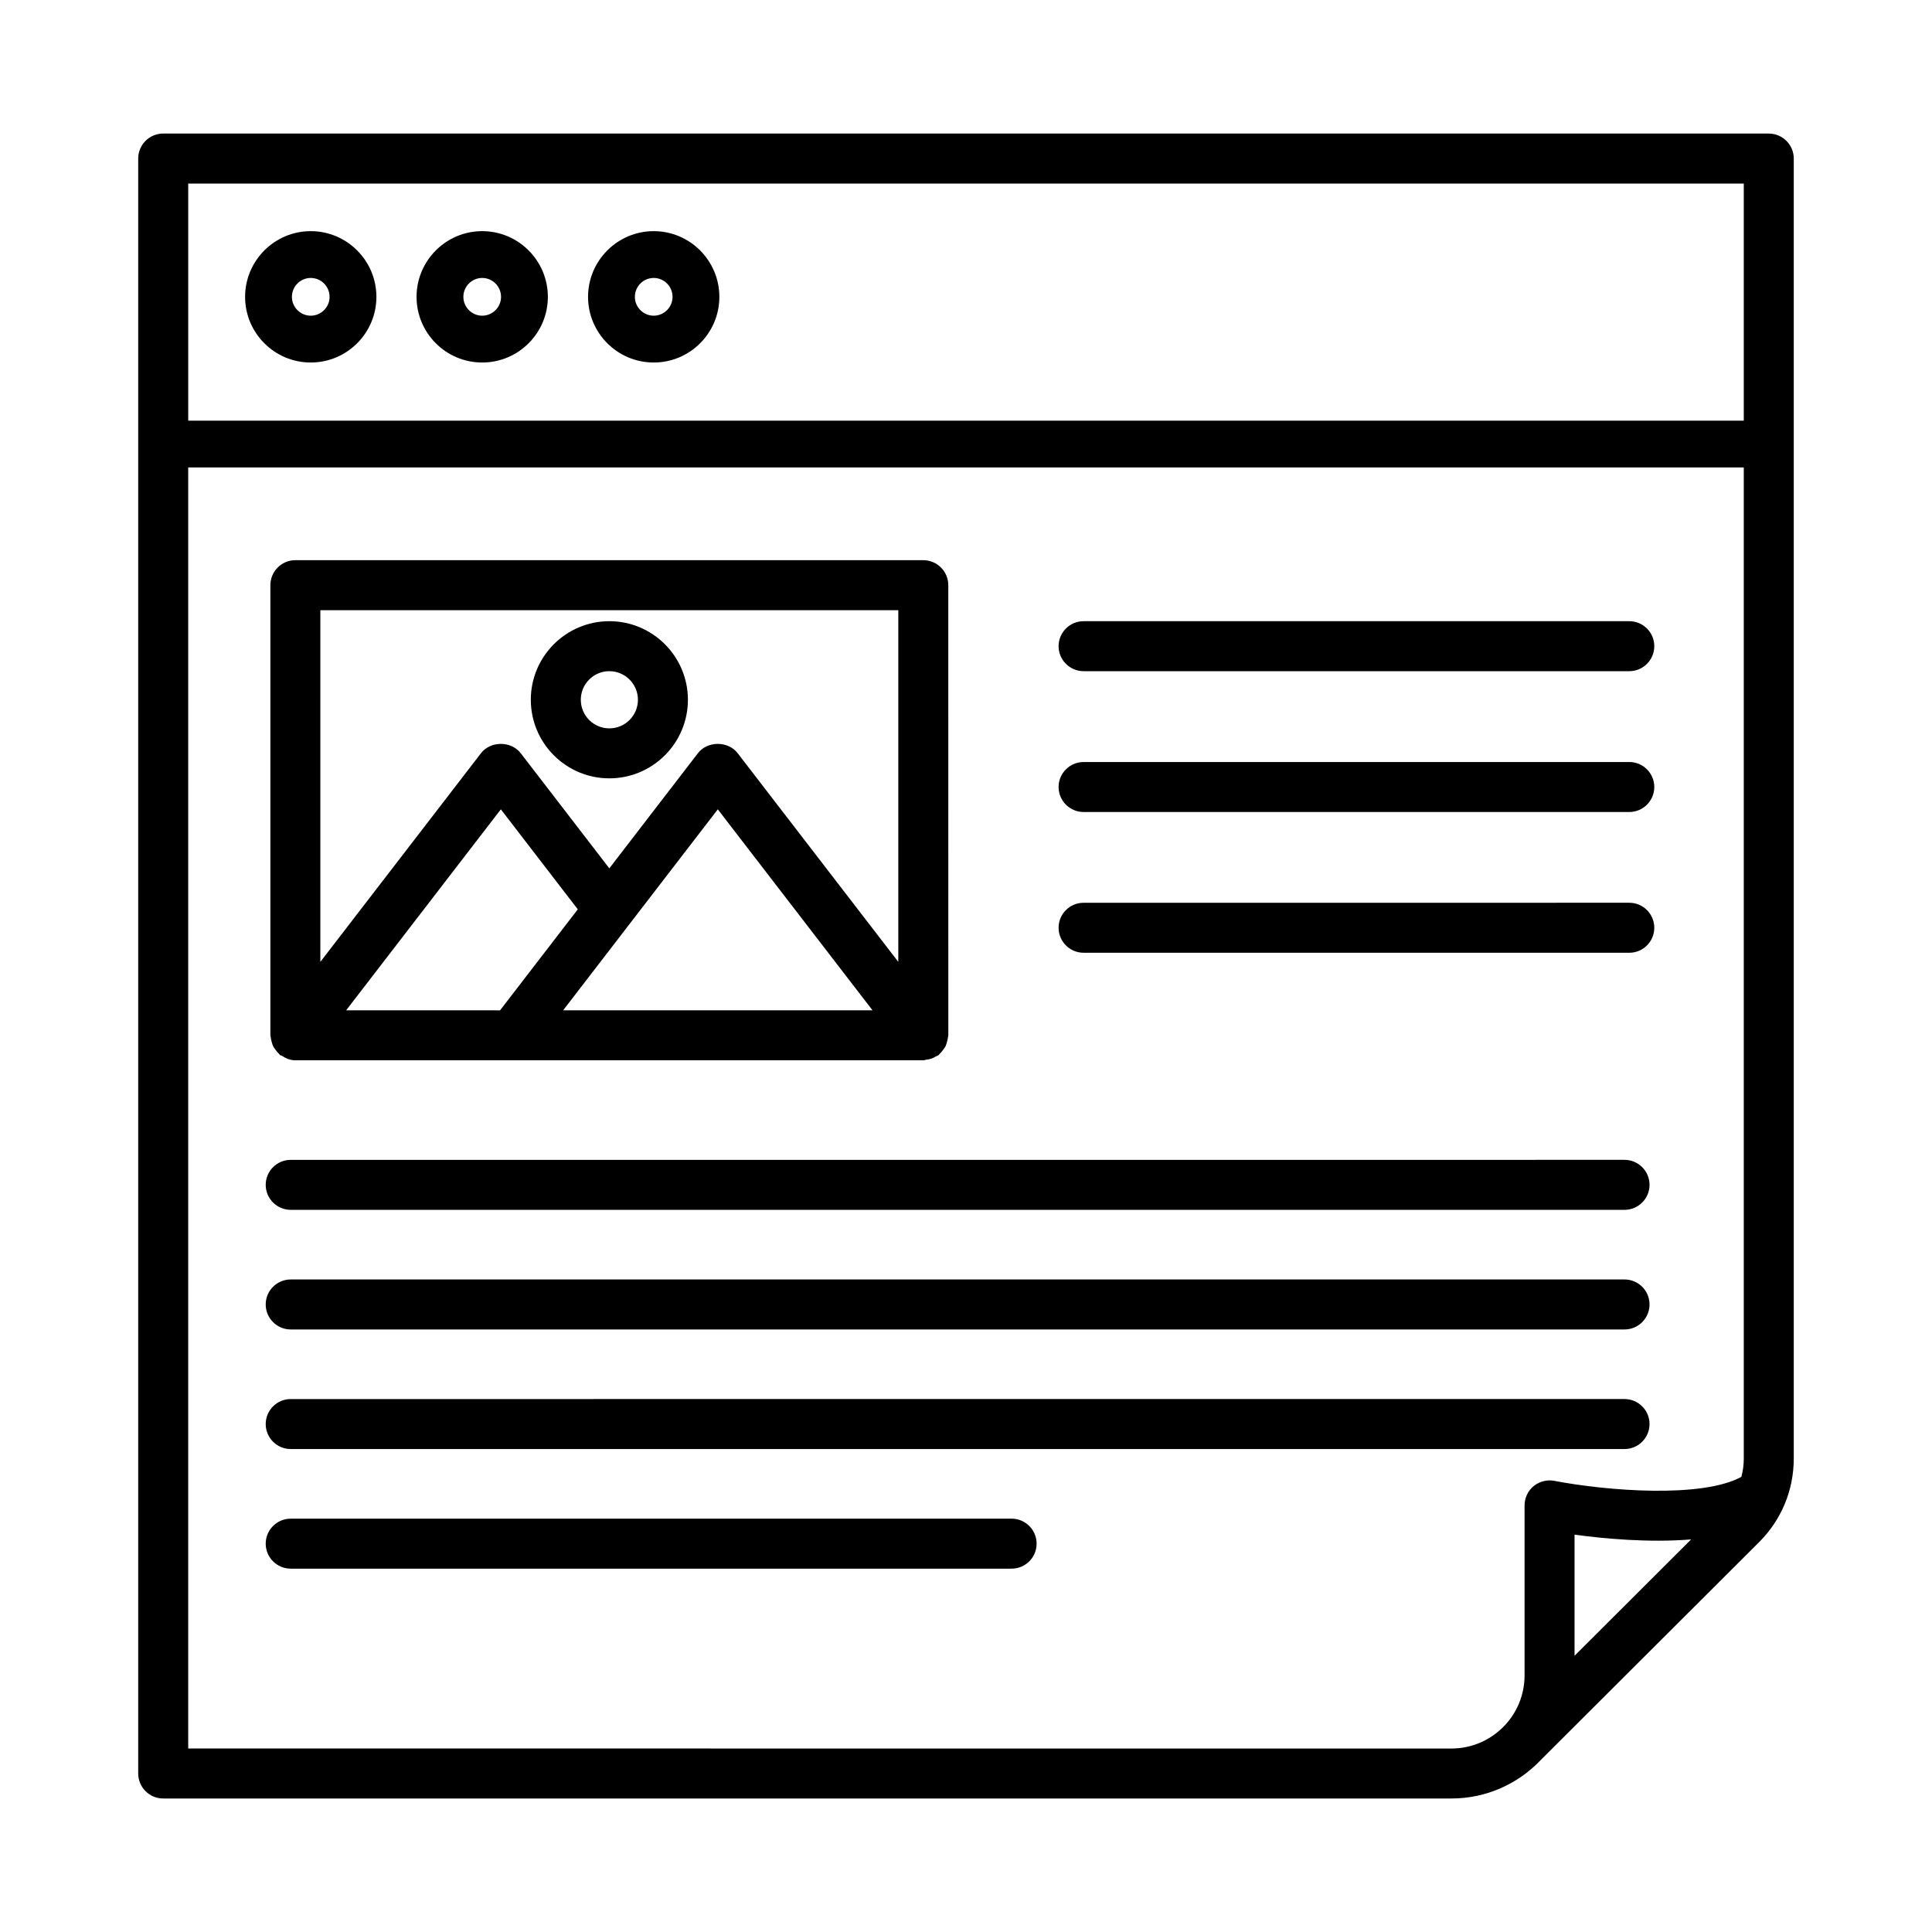 <?xml version="1.0" encoding="UTF-8"?>
<!-- Uploaded to: SVG Repo, www.svgrepo.com, Generator: SVG Repo Mixer Tools -->
<svg fill="#000000" width="800px" height="800px" version="1.1" viewBox="144 144 512 512" xmlns="http://www.w3.org/2000/svg">
 <g>
  <path d="m612.74 179.39h-425.49c-3.652 0-6.625 2.973-6.625 6.625v427.98c0 3.652 2.973 6.625 6.625 6.625h341.39c9.242 0 17.594-3.859 23.539-10.062 0.016-0.016 0.047-0.047 0.066-0.066l57.914-57.785c5.93-5.914 9.207-13.781 9.207-22.18v-344.51c0-3.648-2.973-6.621-6.625-6.621zm-51.469 403.41v-32.102c7.672 1.051 19.66 2.18 30.891 1.262zm44.848-52.277c0 1.664-0.211 3.297-0.648 4.863-10.453 5.688-35.492 3.75-49.578 1.051-1.824-0.371-3.926 0.145-5.461 1.391-1.52 1.262-2.406 3.133-2.406 5.106v45.055c0 5.106-1.973 9.758-5.219 13.23-0.031 0.031-0.066 0.082-0.113 0.113-3.539 3.731-8.531 6.043-14.055 6.043l-334.76-0.004v-339.5h412.24zm0-275.05h-412.24v-62.828h412.24z"/>
  <path d="m226.35 240.07c9.598 0 17.398-7.805 17.398-17.398 0-9.598-7.805-17.414-17.398-17.414-9.598 0-17.398 7.82-17.398 17.414s7.805 17.398 17.398 17.398zm0-22.41c2.746 0 4.992 2.246 4.992 5.008 0 2.746-2.246 4.992-4.992 4.992s-4.992-2.246-4.992-4.992c0-2.762 2.246-5.008 4.992-5.008z"/>
  <path d="m271.79 240.07c9.598 0 17.398-7.805 17.398-17.398 0-9.598-7.805-17.414-17.398-17.414-9.598 0-17.398 7.82-17.398 17.414s7.801 17.398 17.398 17.398zm0-22.41c2.746 0 4.992 2.246 4.992 5.008 0 2.746-2.246 4.992-4.992 4.992-2.746 0-4.992-2.246-4.992-4.992 0-2.762 2.246-5.008 4.992-5.008z"/>
  <path d="m317.24 240.07c9.598 0 17.398-7.805 17.398-17.398 0-9.598-7.805-17.414-17.398-17.414-9.598 0-17.398 7.82-17.398 17.414-0.004 9.594 7.801 17.398 17.398 17.398zm0-22.41c2.746 0 4.992 2.246 4.992 5.008 0 2.746-2.246 4.992-4.992 4.992-2.746 0-4.992-2.246-4.992-4.992 0-2.762 2.246-5.008 4.992-5.008z"/>
  <path d="m216 420.1c0.113 0.402 0.203 0.797 0.387 1.164 0.18 0.371 0.434 0.684 0.688 1.016 0.273 0.359 0.535 0.707 0.875 1.008 0.113 0.098 0.164 0.238 0.285 0.328 0.121 0.094 0.281 0.055 0.41 0.141 1.059 0.719 2.262 1.234 3.633 1.234h166.41c0.297 0 0.555-0.133 0.844-0.172 0.422-0.055 0.828-0.113 1.238-0.25 0.449-0.152 0.84-0.363 1.238-0.602 0.234-0.137 0.5-0.184 0.723-0.352 0.117-0.09 0.172-0.23 0.285-0.328 0.34-0.301 0.602-0.648 0.875-1.008 0.25-0.336 0.504-0.645 0.684-1.012 0.184-0.371 0.277-0.766 0.391-1.172 0.121-0.438 0.234-0.855 0.266-1.305 0.012-0.148 0.086-0.273 0.086-0.422l-0.008-119.29c0-3.652-2.973-6.625-6.625-6.625h-166.41c-3.652 0-6.625 2.973-6.625 6.625v119.29c0 0.148 0.074 0.273 0.086 0.422 0.027 0.449 0.145 0.871 0.266 1.309zm19.73-8.355 41-53.262 20.391 26.5-20.598 26.766zm57.508 0 40.988-53.262 41 53.262zm-64.34-106.04h153.16v93.203l-42.586-55.32c-2.519-3.262-7.981-3.262-10.5 0l-23.496 30.531-23.496-30.531c-2.519-3.262-7.981-3.262-10.5 0l-42.586 55.32z"/>
  <path d="m305.48 350.27c11.484 0 20.824-9.336 20.824-20.824 0-11.484-9.336-20.824-20.824-20.824-11.469 0-20.809 9.336-20.809 20.824s9.336 20.824 20.809 20.824zm0-28.402c4.184 0 7.578 3.394 7.578 7.578 0 4.184-3.394 7.578-7.578 7.578-4.168 0-7.559-3.394-7.559-7.578-0.004-4.184 3.391-7.578 7.559-7.578z"/>
  <path d="m431.16 321.87h144.62c3.652 0 6.625-2.973 6.625-6.625s-2.973-6.625-6.625-6.625l-144.62 0.004c-3.652 0-6.625 2.973-6.625 6.625 0.004 3.652 2.977 6.621 6.625 6.621z"/>
  <path d="m431.16 359.19h144.62c3.652 0 6.625-2.973 6.625-6.625s-2.973-6.625-6.625-6.625l-144.62 0.004c-3.652 0-6.625 2.973-6.625 6.625 0.004 3.648 2.977 6.621 6.625 6.621z"/>
  <path d="m431.16 396.49h144.62c3.652 0 6.625-2.973 6.625-6.625 0-3.652-2.973-6.625-6.625-6.625l-144.62 0.004c-3.652 0-6.625 2.973-6.625 6.625 0.004 3.648 2.977 6.621 6.625 6.621z"/>
  <path d="m221.04 464.62h353.48c3.652 0 6.625-2.973 6.625-6.625 0-3.652-2.973-6.625-6.625-6.625l-353.48 0.004c-3.652 0-6.625 2.973-6.625 6.625 0 3.648 2.973 6.621 6.625 6.621z"/>
  <path d="m221.04 496.32h353.48c3.652 0 6.625-2.973 6.625-6.625s-2.973-6.625-6.625-6.625h-353.48c-3.652 0-6.625 2.973-6.625 6.625s2.973 6.625 6.625 6.625z"/>
  <path d="m221.04 528.01h353.48c3.652 0 6.625-2.973 6.625-6.625 0-3.652-2.973-6.625-6.625-6.625l-353.48 0.004c-3.652 0-6.625 2.973-6.625 6.625 0 3.648 2.973 6.621 6.625 6.621z"/>
  <path d="m221.04 559.71h191.05c3.652 0 6.625-2.973 6.625-6.625 0-3.652-2.973-6.625-6.625-6.625l-191.05 0.004c-3.652 0-6.625 2.973-6.625 6.625 0 3.648 2.973 6.621 6.625 6.621z"/>
 </g>
</svg>